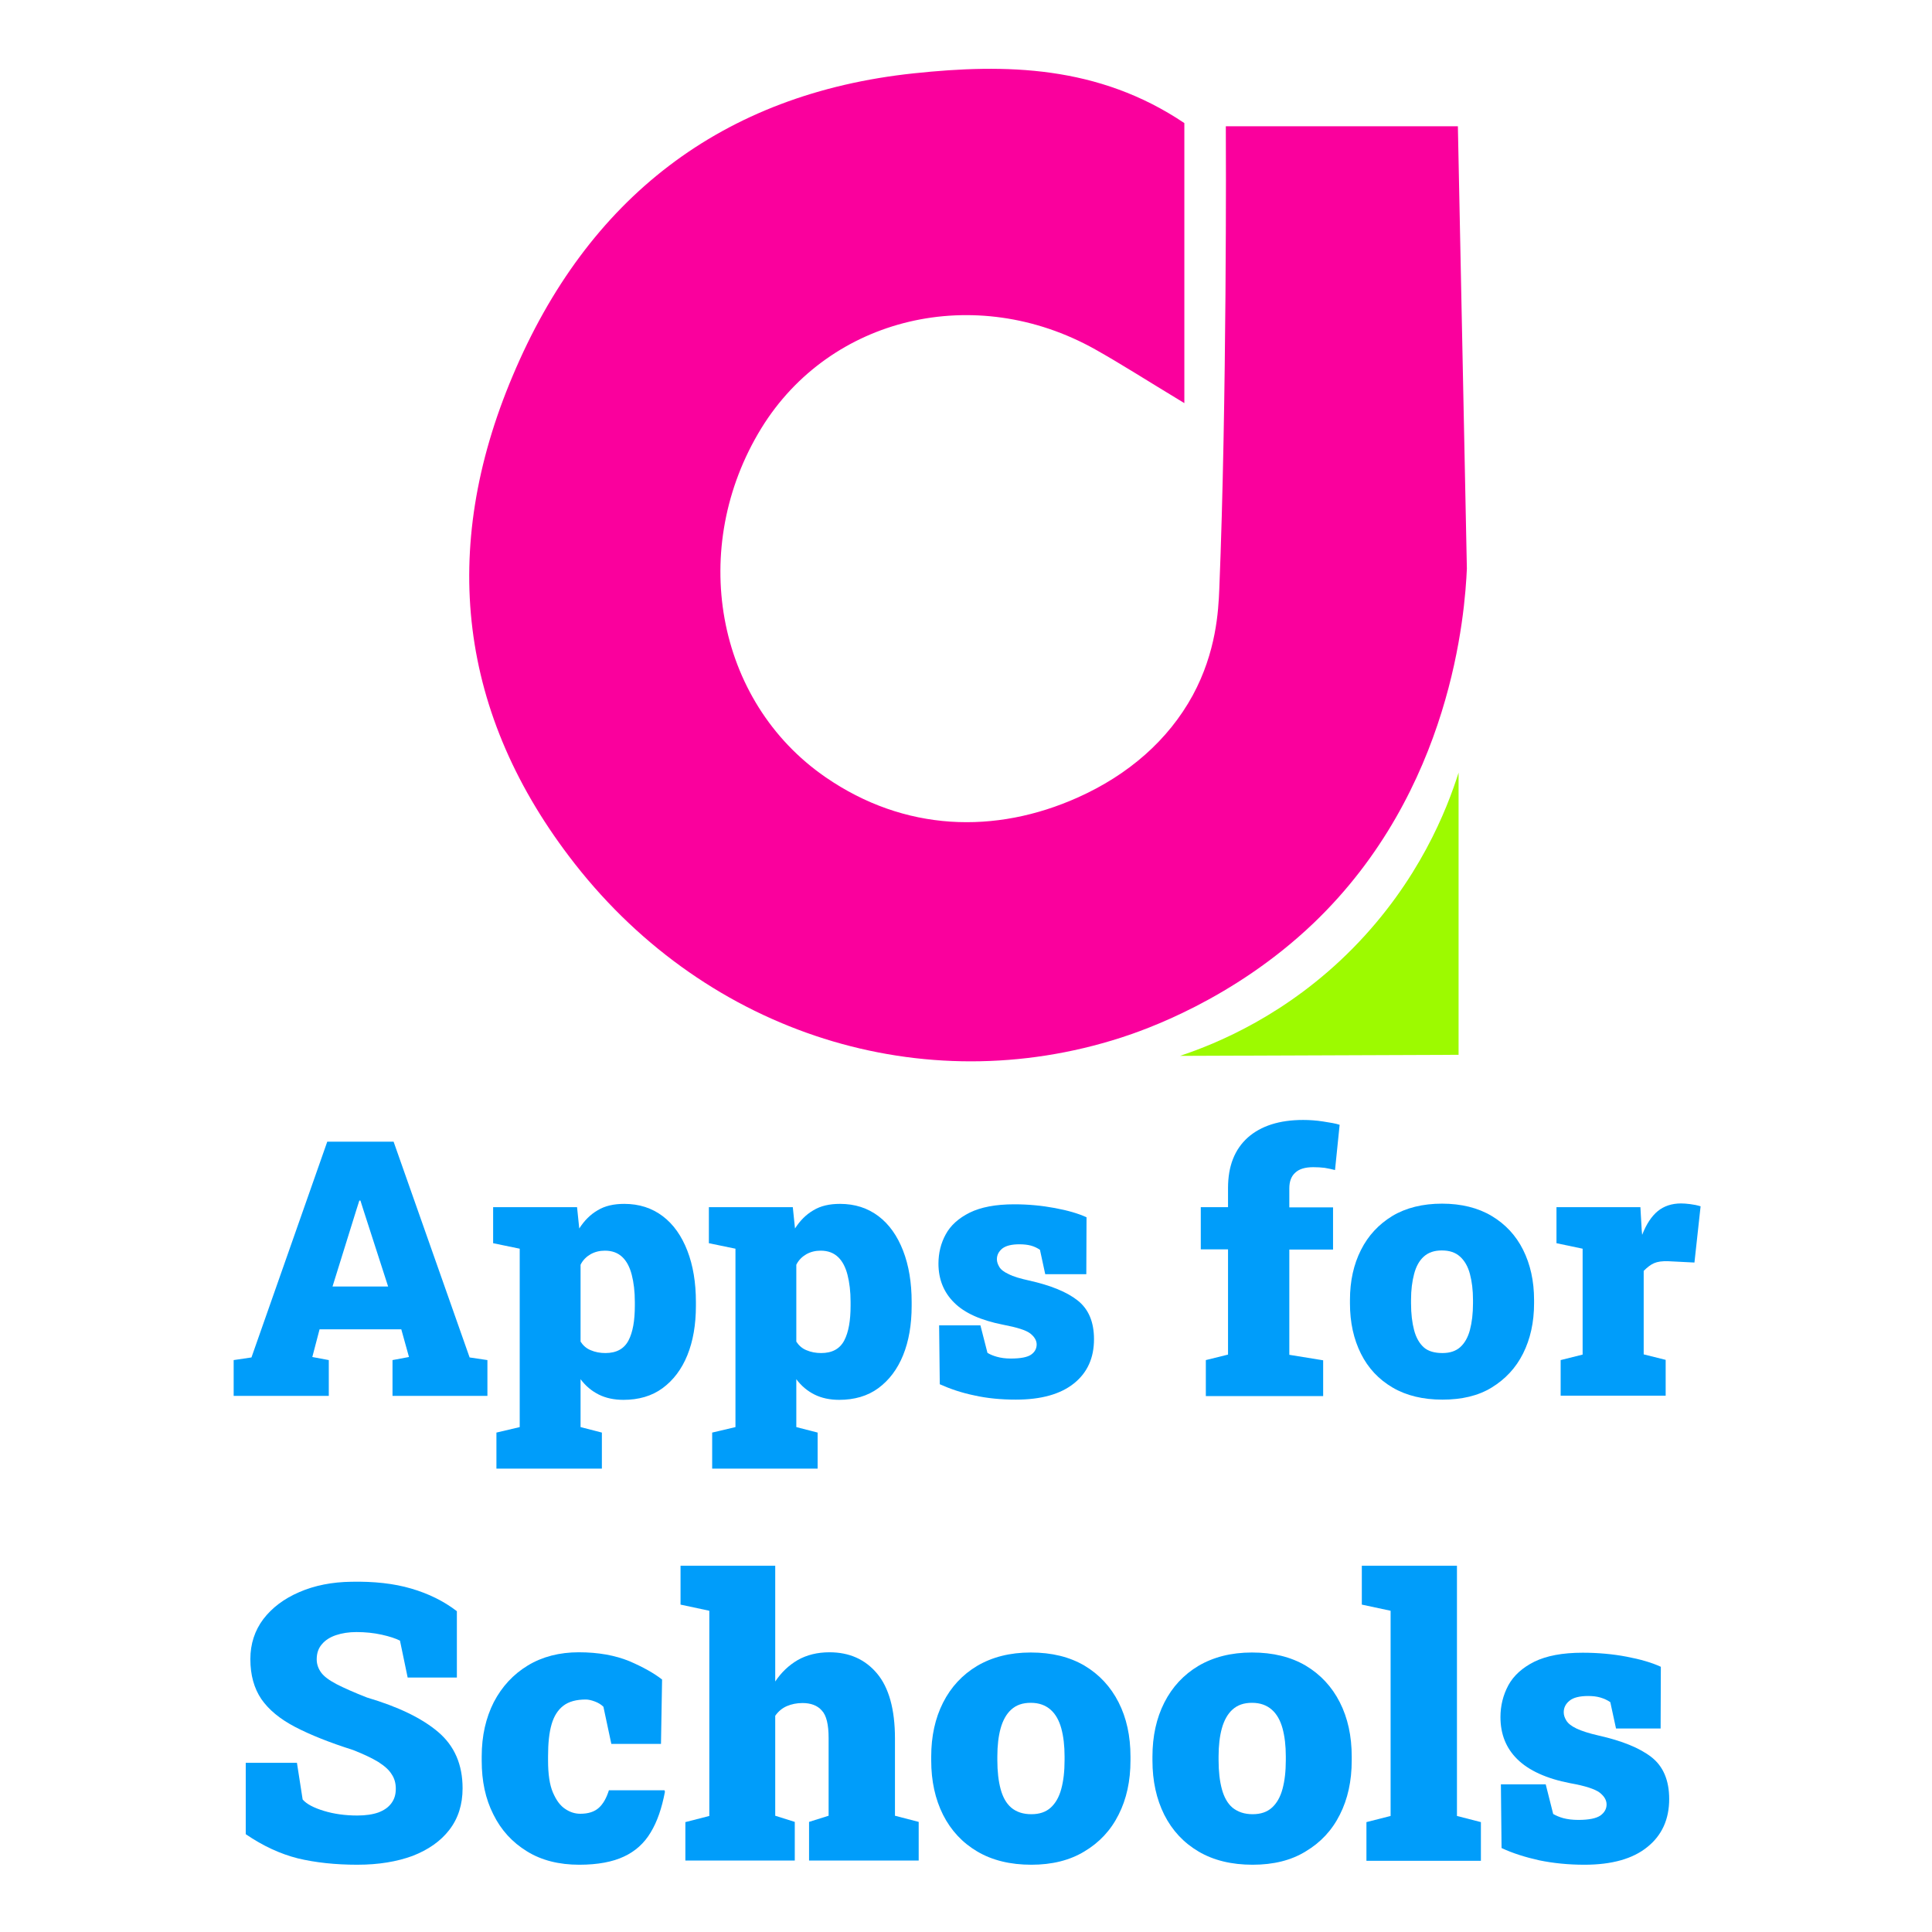 <?xml version="1.0" encoding="UTF-8" standalone="no"?>
<!-- Created with Inkscape (http://www.inkscape.org/) -->

<svg
   width="120"
   height="120"
   viewBox="0 0 31.75 31.75"
   version="1.1"
   id="svg5"
   inkscape:version="1.1.1 (3bf5ae0d25, 2021-09-20)"
   sodipodi:docname="partner4.svg"
   xmlns:inkscape="http://www.inkscape.org/namespaces/inkscape"
   xmlns:sodipodi="http://sodipodi.sourceforge.net/DTD/sodipodi-0.dtd"
   xmlns="http://www.w3.org/2000/svg"
   xmlns:svg="http://www.w3.org/2000/svg">
  <sodipodi:namedview
     id="namedview7"
     pagecolor="#505050"
     bordercolor="#eeeeee"
     borderopacity="1"
     inkscape:pageshadow="0"
     inkscape:pageopacity="0"
     inkscape:pagecheckerboard="0"
     inkscape:document-units="mm"
     showgrid="false"
     units="px"
     inkscape:zoom="2.9647587"
     inkscape:cx="-12.98588"
     inkscape:cy="38.957639"
     inkscape:window-width="1920"
     inkscape:window-height="1017"
     inkscape:window-x="-8"
     inkscape:window-y="-8"
     inkscape:window-maximized="1"
     inkscape:current-layer="layer1" />
  <defs
     id="defs2" />
  <g
     inkscape:label="Layer 1"
     inkscape:groupmode="layer"
     id="layer1">
    <g
       id="g38"
       transform="matrix(0.29,0,0,0.29,-11.645,-0.715)">
      <g
         id="g6">
        <path
           fill="#fa009d"
           d="m 107.27,9.44 c 0,5.35 0,10.2 0,15.87 -2.2,-1.33 -3.6,-2.23 -5.06,-3.05 -6.79,-3.8 -15.02,-1.85 -18.91,4.47 -4.14,6.74 -2.63,15.46 3.64,19.78 4.47,3.08 9.61,3.25 14.31,1.14 2.85,-1.28 5.11,-3.24 6.5,-5.79 1.33,-2.46 1.45,-4.78 1.5,-6.01 0.43,-10.59 0.38,-25.11 0.37,-26.23 4.66,0 8.7,0 13.15,0 0.17,8.36 0.34,16.71 0.51,25.07 -0.11,2.44 -0.82,12.57 -8.7,20.1 -4.55,4.34 -9.64,6.07 -10.91,6.48 C 92.48,64.87 80.31,61.09 72.74,51.43 66.11,42.97 65.05,33.59 69.21,23.76 73.44,13.71 81.05,7.77 91.95,6.62 97.14,6.07 102.39,6.16 107.27,9.44 Z"
           id="path2" />
        <path
           fill="#9dfa00"
           d="m 122.81,46.25 c 0,5.33 0,10.66 0,15.99 -5.26,0.02 -10.53,0.04 -15.79,0.06 2.08,-0.69 6.09,-2.33 9.81,-6.11 3.74,-3.8 5.32,-7.85 5.98,-9.94 z"
           id="path4" />
      </g>
      <g
         id="g36"
         transform="matrix(1.245,0,0,1.245,-23.308,-19.252)">
        <path
           fill="#009dfa"
           d="m 61.61,80.98 v -1.63 l 0.81,-0.12 3.45,-9.82 h 3.02 l 3.46,9.82 0.81,0.12 v 1.63 h -4.32 v -1.63 l 0.75,-0.14 -0.35,-1.26 h -3.72 l -0.33,1.26 0.75,0.14 v 1.63 z M 66.11,76 h 2.53 l -1.13,-3.5 -0.13,-0.41 h -0.05 l -0.14,0.44 z"
           id="path8" />
        <path
           fill="#009dfa"
           d="m 73.57,84.29 v -1.64 l 1.06,-0.25 v -8.12 l -1.21,-0.25 v -1.64 h 3.82 l 0.1,0.97 c 0.23,-0.36 0.51,-0.64 0.84,-0.83 0.33,-0.2 0.73,-0.29 1.21,-0.29 0.68,0 1.26,0.19 1.75,0.56 0.49,0.37 0.86,0.9 1.12,1.57 0.26,0.67 0.39,1.45 0.39,2.34 v 0.17 c 0,0.86 -0.13,1.61 -0.39,2.25 -0.26,0.64 -0.64,1.14 -1.13,1.5 -0.49,0.36 -1.09,0.53 -1.78,0.53 -0.42,0 -0.8,-0.08 -1.12,-0.24 -0.32,-0.16 -0.6,-0.39 -0.83,-0.7 v 2.18 l 0.97,0.25 v 1.64 z m 4.96,-5.26 c 0.5,0 0.85,-0.19 1.05,-0.57 0.2,-0.38 0.29,-0.91 0.29,-1.59 V 76.7 c 0,-0.47 -0.05,-0.88 -0.14,-1.23 -0.09,-0.35 -0.23,-0.62 -0.43,-0.81 -0.2,-0.19 -0.46,-0.29 -0.79,-0.29 -0.24,0 -0.45,0.05 -0.65,0.16 -0.19,0.11 -0.35,0.26 -0.46,0.48 v 3.5 c 0.11,0.17 0.26,0.31 0.46,0.39 0.21,0.09 0.43,0.13 0.67,0.13 z"
           id="path10" />
        <path
           fill="#009dfa"
           d="m 83.39,84.29 v -1.64 l 1.06,-0.25 v -8.12 l -1.21,-0.25 v -1.64 h 3.82 l 0.1,0.97 C 87.39,73 87.67,72.72 88,72.53 c 0.33,-0.2 0.73,-0.29 1.21,-0.29 0.68,0 1.26,0.19 1.75,0.56 0.49,0.37 0.86,0.9 1.12,1.57 0.26,0.67 0.39,1.45 0.39,2.34 v 0.17 c 0,0.86 -0.13,1.61 -0.39,2.25 -0.26,0.64 -0.64,1.14 -1.13,1.5 -0.49,0.36 -1.09,0.53 -1.78,0.53 -0.42,0 -0.8,-0.08 -1.12,-0.24 -0.32,-0.16 -0.6,-0.39 -0.83,-0.7 v 2.18 l 0.97,0.25 v 1.64 z m 4.96,-5.26 c 0.5,0 0.85,-0.19 1.05,-0.57 0.2,-0.38 0.29,-0.91 0.29,-1.59 V 76.7 c 0,-0.47 -0.05,-0.88 -0.14,-1.23 -0.09,-0.35 -0.23,-0.62 -0.43,-0.81 -0.2,-0.19 -0.46,-0.29 -0.79,-0.29 -0.24,0 -0.45,0.05 -0.65,0.16 -0.19,0.11 -0.35,0.26 -0.46,0.48 v 3.5 c 0.11,0.17 0.26,0.31 0.46,0.39 0.21,0.09 0.43,0.13 0.67,0.13 z"
           id="path12" />
        <path
           fill="#009dfa"
           d="m 97.22,81.15 c -0.68,0 -1.31,-0.06 -1.89,-0.19 -0.59,-0.12 -1.11,-0.3 -1.58,-0.51 l -0.03,-2.68 h 1.88 l 0.32,1.25 c 0.11,0.07 0.25,0.13 0.43,0.18 0.18,0.05 0.38,0.08 0.63,0.08 0.45,0 0.76,-0.06 0.93,-0.18 0.17,-0.12 0.25,-0.28 0.25,-0.46 0,-0.18 -0.1,-0.35 -0.29,-0.5 -0.19,-0.15 -0.61,-0.28 -1.24,-0.4 -1.01,-0.2 -1.75,-0.53 -2.22,-1 -0.48,-0.47 -0.72,-1.07 -0.72,-1.78 0,-0.48 0.11,-0.93 0.33,-1.33 0.22,-0.41 0.59,-0.74 1.09,-0.99 0.51,-0.25 1.18,-0.38 2.03,-0.38 0.65,0 1.26,0.06 1.85,0.17 0.59,0.11 1.07,0.25 1.44,0.42 l -0.01,2.59 h -1.87 l -0.24,-1.11 c -0.12,-0.08 -0.26,-0.15 -0.41,-0.19 -0.15,-0.04 -0.33,-0.06 -0.52,-0.06 -0.35,0 -0.61,0.06 -0.78,0.19 -0.16,0.13 -0.25,0.29 -0.25,0.49 0,0.12 0.04,0.23 0.11,0.35 0.07,0.12 0.21,0.23 0.43,0.33 0.21,0.11 0.52,0.2 0.93,0.29 0.98,0.22 1.72,0.52 2.21,0.91 0.49,0.39 0.74,0.97 0.74,1.76 0,0.85 -0.3,1.52 -0.91,2.01 -0.61,0.49 -1.49,0.74 -2.64,0.74 z"
           id="path14" />
        <path
           fill="#009dfa"
           d="m 105.86,80.98 v -1.63 l 1.01,-0.25 v -4.79 h -1.24 v -1.92 h 1.24 v -0.87 c 0,-1 0.3,-1.76 0.9,-2.3 0.6,-0.53 1.44,-0.8 2.52,-0.8 0.29,0 0.59,0.02 0.91,0.07 0.32,0.05 0.57,0.09 0.75,0.15 l -0.21,2.06 c -0.15,-0.04 -0.3,-0.07 -0.47,-0.1 -0.16,-0.02 -0.34,-0.03 -0.52,-0.03 -0.37,0 -0.64,0.08 -0.82,0.25 -0.18,0.16 -0.27,0.4 -0.27,0.71 v 0.87 h 1.99 v 1.92 h -1.99 v 4.79 l 1.54,0.25 v 1.63 h -5.34 z"
           id="path16" />
        <path
           fill="#009dfa"
           d="m 116.63,81.15 c -0.88,0 -1.64,-0.18 -2.27,-0.55 -0.63,-0.37 -1.11,-0.88 -1.44,-1.54 -0.33,-0.66 -0.5,-1.42 -0.5,-2.29 v -0.16 c 0,-0.86 0.17,-1.62 0.5,-2.27 0.33,-0.66 0.81,-1.17 1.43,-1.55 0.62,-0.37 1.38,-0.56 2.26,-0.56 0.88,0 1.64,0.19 2.26,0.56 0.62,0.37 1.1,0.88 1.43,1.54 0.33,0.66 0.5,1.42 0.5,2.28 v 0.16 c 0,0.86 -0.17,1.62 -0.5,2.28 -0.33,0.66 -0.81,1.17 -1.43,1.55 -0.62,0.38 -1.37,0.55 -2.24,0.55 z m 0,-2.12 c 0.34,0 0.61,-0.09 0.81,-0.27 0.2,-0.18 0.35,-0.44 0.44,-0.78 0.09,-0.34 0.14,-0.74 0.14,-1.21 v -0.16 c 0,-0.45 -0.05,-0.84 -0.14,-1.18 -0.09,-0.34 -0.24,-0.6 -0.45,-0.79 -0.21,-0.19 -0.48,-0.28 -0.83,-0.28 -0.34,0 -0.61,0.09 -0.82,0.28 -0.21,0.19 -0.35,0.45 -0.44,0.79 -0.09,0.34 -0.14,0.73 -0.14,1.18 v 0.16 c 0,0.47 0.05,0.88 0.14,1.22 0.09,0.34 0.24,0.6 0.44,0.78 0.2,0.18 0.5,0.26 0.85,0.26 z"
           id="path18" />
        <path
           fill="#009dfa"
           d="m 122.01,80.98 v -1.63 l 1,-0.25 v -4.82 l -1.19,-0.25 v -1.64 h 3.82 l 0.06,1.05 0.02,0.21 c 0.19,-0.49 0.43,-0.85 0.71,-1.08 0.28,-0.23 0.64,-0.35 1.06,-0.35 0.12,0 0.25,0.01 0.41,0.03 0.16,0.02 0.32,0.05 0.48,0.1 l -0.28,2.56 -1.19,-0.06 c -0.28,-0.01 -0.49,0.02 -0.65,0.09 -0.16,0.07 -0.31,0.19 -0.47,0.35 v 3.8 l 1,0.25 v 1.63 h -4.78 z"
           id="path20" />
        <path
           fill="#009dfa"
           d="m 67.25,102.32 c -1.02,0 -1.93,-0.1 -2.72,-0.29 -0.79,-0.2 -1.58,-0.56 -2.37,-1.1 v -3.25 h 2.33 l 0.26,1.67 c 0.18,0.21 0.51,0.38 0.97,0.52 0.46,0.14 0.97,0.21 1.52,0.21 0.38,0 0.71,-0.05 0.96,-0.14 0.26,-0.1 0.45,-0.23 0.59,-0.42 0.14,-0.19 0.2,-0.4 0.2,-0.66 0,-0.25 -0.06,-0.47 -0.19,-0.66 -0.12,-0.2 -0.33,-0.38 -0.61,-0.56 -0.28,-0.17 -0.66,-0.35 -1.14,-0.54 -1.07,-0.34 -1.95,-0.69 -2.64,-1.05 -0.69,-0.36 -1.2,-0.78 -1.54,-1.27 -0.33,-0.49 -0.5,-1.09 -0.5,-1.82 0,-0.69 0.2,-1.3 0.59,-1.82 0.4,-0.52 0.94,-0.93 1.64,-1.23 0.69,-0.3 1.49,-0.46 2.38,-0.47 1.02,-0.02 1.93,0.08 2.71,0.31 0.79,0.23 1.48,0.57 2.08,1.03 v 3.02 h -2.24 l -0.35,-1.68 c -0.2,-0.1 -0.47,-0.19 -0.83,-0.27 -0.36,-0.08 -0.75,-0.12 -1.15,-0.12 -0.35,0 -0.66,0.05 -0.93,0.14 -0.27,0.09 -0.49,0.23 -0.64,0.41 -0.16,0.18 -0.24,0.41 -0.24,0.69 0,0.22 0.07,0.42 0.2,0.6 0.13,0.18 0.36,0.35 0.7,0.53 0.33,0.17 0.8,0.38 1.39,0.61 1.42,0.42 2.5,0.94 3.24,1.57 0.74,0.63 1.11,1.48 1.11,2.56 0,0.74 -0.2,1.37 -0.6,1.89 -0.4,0.52 -0.96,0.91 -1.68,1.19 -0.71,0.26 -1.54,0.4 -2.5,0.4 z"
           id="path22" />
        <path
           fill="#009dfa"
           d="m 77.34,102.32 c -0.92,0 -1.72,-0.2 -2.38,-0.61 -0.67,-0.41 -1.18,-0.97 -1.53,-1.68 -0.36,-0.71 -0.53,-1.52 -0.53,-2.44 v -0.2 c 0,-0.94 0.19,-1.76 0.55,-2.47 0.37,-0.71 0.89,-1.27 1.55,-1.67 0.66,-0.4 1.44,-0.6 2.32,-0.6 0.89,0 1.65,0.14 2.29,0.4 0.63,0.27 1.13,0.55 1.5,0.84 l -0.05,2.93 H 78.8 l -0.36,-1.69 c -0.1,-0.1 -0.23,-0.18 -0.39,-0.24 -0.16,-0.06 -0.3,-0.09 -0.41,-0.09 -0.43,0 -0.77,0.09 -1.02,0.28 -0.25,0.19 -0.43,0.47 -0.54,0.85 -0.11,0.38 -0.16,0.86 -0.16,1.45 v 0.2 c 0,0.61 0.07,1.1 0.22,1.45 0.15,0.35 0.33,0.6 0.56,0.75 0.22,0.15 0.45,0.22 0.69,0.22 0.36,0 0.64,-0.09 0.84,-0.27 0.2,-0.18 0.35,-0.45 0.46,-0.8 h 2.53 L 81.24,99 c -0.14,0.74 -0.35,1.36 -0.65,1.85 -0.29,0.49 -0.7,0.86 -1.22,1.1 -0.51,0.24 -1.19,0.37 -2.03,0.37 z"
           id="path24" />
        <path
           fill="#009dfa"
           d="m 82.17,102.14 v -1.76 l 1.09,-0.28 v -9.34 l -1.31,-0.28 v -1.77 h 4.31 v 5.27 c 0.28,-0.42 0.62,-0.74 1.03,-0.98 0.41,-0.23 0.89,-0.35 1.44,-0.35 0.9,0 1.62,0.32 2.16,0.96 0.54,0.64 0.82,1.63 0.82,2.96 v 3.52 l 1.08,0.28 v 1.76 H 87.8 v -1.76 l 0.89,-0.28 v -3.54 c 0,-0.61 -0.1,-1.03 -0.31,-1.25 -0.2,-0.23 -0.5,-0.34 -0.88,-0.34 -0.26,0 -0.5,0.05 -0.71,0.14 -0.21,0.09 -0.39,0.24 -0.53,0.44 v 4.55 l 0.89,0.28 v 1.76 h -4.98 z"
           id="path26" />
        <path
           fill="#009dfa"
           d="m 97.92,102.32 c -0.96,0 -1.78,-0.2 -2.46,-0.6 -0.68,-0.4 -1.2,-0.96 -1.56,-1.67 -0.36,-0.72 -0.54,-1.54 -0.54,-2.48 V 97.4 c 0,-0.93 0.18,-1.75 0.54,-2.46 0.36,-0.71 0.88,-1.27 1.55,-1.67 0.68,-0.4 1.49,-0.61 2.44,-0.61 0.96,0 1.77,0.2 2.45,0.6 0.67,0.4 1.19,0.96 1.55,1.67 0.36,0.71 0.54,1.53 0.54,2.47 v 0.17 c 0,0.94 -0.18,1.76 -0.54,2.47 -0.36,0.72 -0.88,1.27 -1.55,1.67 -0.67,0.41 -1.48,0.61 -2.42,0.61 z m 0,-2.3 c 0.37,0 0.66,-0.1 0.88,-0.3 0.22,-0.2 0.38,-0.48 0.48,-0.85 0.1,-0.37 0.15,-0.8 0.15,-1.31 v -0.17 c 0,-0.49 -0.05,-0.91 -0.15,-1.28 -0.1,-0.36 -0.26,-0.65 -0.49,-0.85 -0.23,-0.2 -0.52,-0.31 -0.9,-0.31 -0.37,0 -0.66,0.1 -0.89,0.31 -0.22,0.2 -0.38,0.49 -0.48,0.85 -0.1,0.36 -0.15,0.79 -0.15,1.28 v 0.17 c 0,0.51 0.05,0.95 0.15,1.32 0.1,0.37 0.26,0.65 0.48,0.84 0.24,0.2 0.54,0.3 0.92,0.3 z"
           id="path28" />
        <path
           fill="#009dfa"
           d="m 107.99,102.32 c -0.96,0 -1.78,-0.2 -2.46,-0.6 -0.68,-0.4 -1.2,-0.96 -1.56,-1.67 -0.36,-0.72 -0.54,-1.54 -0.54,-2.48 V 97.4 c 0,-0.93 0.18,-1.75 0.54,-2.46 0.36,-0.71 0.88,-1.27 1.55,-1.67 0.68,-0.4 1.49,-0.61 2.44,-0.61 0.96,0 1.77,0.2 2.45,0.6 0.67,0.4 1.19,0.96 1.55,1.67 0.36,0.71 0.54,1.53 0.54,2.47 v 0.17 c 0,0.94 -0.18,1.76 -0.54,2.47 -0.36,0.72 -0.88,1.27 -1.55,1.67 -0.66,0.41 -1.47,0.61 -2.42,0.61 z m 0,-2.3 c 0.37,0 0.66,-0.1 0.88,-0.3 0.22,-0.2 0.38,-0.48 0.48,-0.85 0.1,-0.37 0.15,-0.8 0.15,-1.31 v -0.17 c 0,-0.49 -0.05,-0.91 -0.15,-1.28 -0.1,-0.36 -0.26,-0.65 -0.49,-0.85 -0.23,-0.2 -0.52,-0.31 -0.9,-0.31 -0.37,0 -0.66,0.1 -0.89,0.31 -0.22,0.2 -0.38,0.49 -0.48,0.85 -0.1,0.36 -0.15,0.79 -0.15,1.28 v 0.17 c 0,0.51 0.05,0.95 0.15,1.32 0.1,0.37 0.26,0.65 0.48,0.84 0.25,0.2 0.55,0.3 0.92,0.3 z"
           id="path30" />
        <path
           fill="#009dfa"
           d="m 113.17,102.14 v -1.76 l 1.1,-0.28 v -9.34 l -1.31,-0.28 v -1.77 h 4.33 v 11.39 l 1.09,0.28 v 1.76 z"
           id="path32" />
        <path
           fill="#009dfa"
           d="m 123.09,102.32 c -0.73,0 -1.42,-0.07 -2.05,-0.2 -0.63,-0.14 -1.21,-0.32 -1.72,-0.56 l -0.03,-2.9 h 2.04 l 0.34,1.35 c 0.12,0.07 0.28,0.14 0.46,0.19 0.19,0.05 0.42,0.08 0.68,0.08 0.49,0 0.82,-0.07 1.01,-0.2 0.18,-0.13 0.28,-0.3 0.28,-0.5 0,-0.2 -0.1,-0.37 -0.31,-0.54 -0.21,-0.16 -0.66,-0.31 -1.34,-0.43 -1.09,-0.21 -1.89,-0.58 -2.41,-1.09 -0.52,-0.51 -0.77,-1.15 -0.77,-1.92 0,-0.52 0.12,-1 0.36,-1.45 0.24,-0.44 0.64,-0.8 1.18,-1.07 0.55,-0.27 1.28,-0.41 2.2,-0.41 0.7,0 1.37,0.06 2,0.18 0.63,0.12 1.15,0.27 1.56,0.46 l -0.01,2.81 h -2.03 l -0.26,-1.2 c -0.13,-0.09 -0.28,-0.16 -0.45,-0.21 -0.17,-0.05 -0.35,-0.07 -0.56,-0.07 -0.38,0 -0.67,0.07 -0.84,0.21 -0.18,0.14 -0.27,0.32 -0.27,0.53 0,0.13 0.04,0.25 0.12,0.38 0.08,0.13 0.23,0.25 0.46,0.36 0.23,0.11 0.57,0.22 1.01,0.32 1.06,0.24 1.86,0.56 2.4,0.98 0.54,0.42 0.81,1.06 0.81,1.91 0,0.92 -0.33,1.65 -0.99,2.18 -0.66,0.54 -1.62,0.81 -2.87,0.81 z"
           id="path34" />
      </g>
    </g>
  </g>
</svg>

